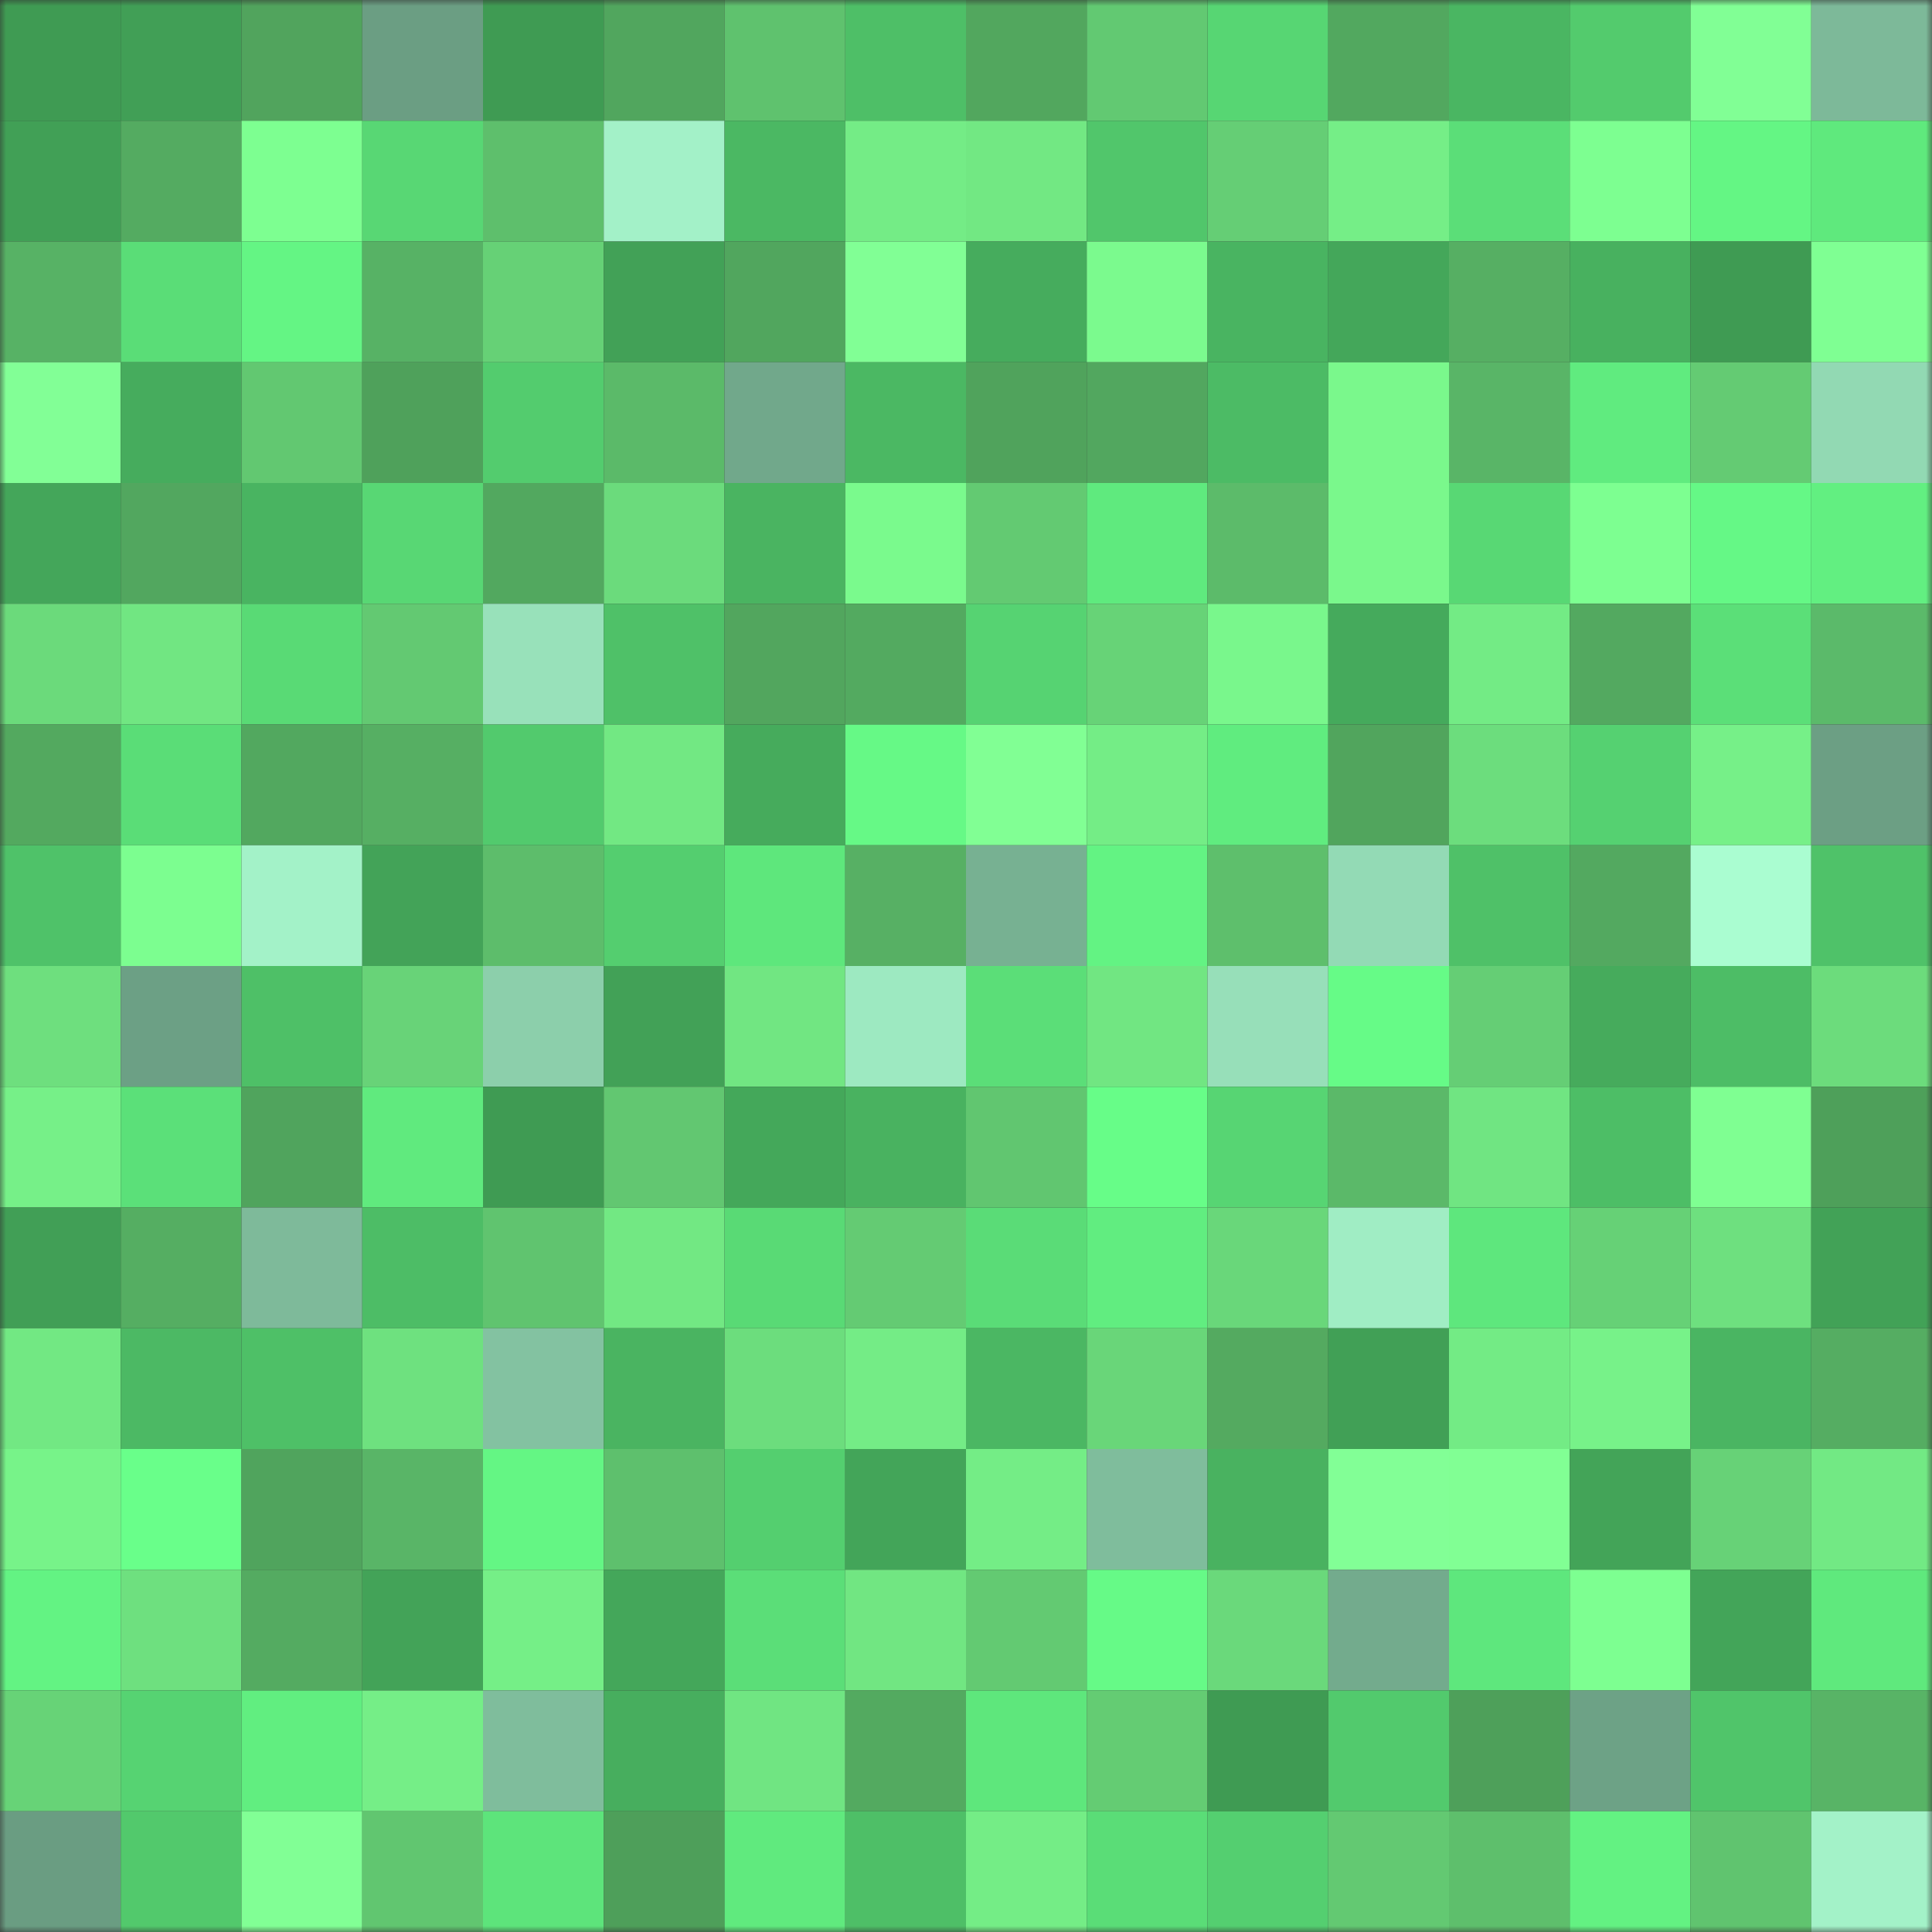 <svg viewBox="0 0 160 160" fill="none" role="img" xmlns="http://www.w3.org/2000/svg" width="240" height="240" name="lens%2Cgalaktor.lens"><rect x="0" y="0" width="160" height="160" fill="#333333" stroke="none"/><mask id="45764605" mask-type="alpha" maskUnits="userSpaceOnUse" x="0" y="0" width="160" height="160"><rect width="160" height="160" fill="#FFFFFF"></rect></mask><g mask="url(#45764605)"><rect x="0" y="0" width="10" height="10" fill="#3f9b53"></rect><rect x="10" y="0" width="10" height="10" fill="#419f56"></rect><rect x="20" y="0" width="10" height="10" fill="#51a45d"></rect><rect x="30" y="0" width="10" height="10" fill="#6b9e83"></rect><rect x="40" y="0" width="10" height="10" fill="#3f9b53"></rect><rect x="50" y="0" width="10" height="10" fill="#51a65e"></rect><rect x="60" y="0" width="10" height="10" fill="#5fc26e"></rect><rect x="70" y="0" width="10" height="10" fill="#4ebf67"></rect><rect x="80" y="0" width="10" height="10" fill="#52a75e"></rect><rect x="90" y="0" width="10" height="10" fill="#62c972"></rect><rect x="100" y="0" width="10" height="10" fill="#57d673"></rect><rect x="110" y="0" width="10" height="10" fill="#52a85f"></rect><rect x="120" y="0" width="10" height="10" fill="#4ab662"></rect><rect x="130" y="0" width="10" height="10" fill="#53cb6d"></rect><rect x="140" y="0" width="10" height="10" fill="#81ff95"></rect><rect x="150" y="0" width="10" height="10" fill="#7db999"></rect><rect x="0" y="10" width="10" height="10" fill="#41a056"></rect><rect x="10" y="10" width="10" height="10" fill="#54ab61"></rect><rect x="20" y="10" width="10" height="10" fill="#7dff91"></rect><rect x="30" y="10" width="10" height="10" fill="#58d774"></rect><rect x="40" y="10" width="10" height="10" fill="#5ebf6c"></rect><rect x="50" y="10" width="10" height="10" fill="#a3f1c8"></rect><rect x="60" y="10" width="10" height="10" fill="#4bb863"></rect><rect x="70" y="10" width="10" height="10" fill="#74ec86"></rect><rect x="80" y="10" width="10" height="10" fill="#72e883"></rect><rect x="90" y="10" width="10" height="10" fill="#51c66b"></rect><rect x="100" y="10" width="10" height="10" fill="#65ce75"></rect><rect x="110" y="10" width="10" height="10" fill="#75ee87"></rect><rect x="120" y="10" width="10" height="10" fill="#5bde78"></rect><rect x="130" y="10" width="10" height="10" fill="#7dff91"></rect><rect x="140" y="10" width="10" height="10" fill="#64f684"></rect><rect x="150" y="10" width="10" height="10" fill="#5fe97d"></rect><rect x="0" y="20" width="10" height="10" fill="#57b265"></rect><rect x="10" y="20" width="10" height="10" fill="#5add77"></rect><rect x="20" y="20" width="10" height="10" fill="#64f584"></rect><rect x="30" y="20" width="10" height="10" fill="#57b265"></rect><rect x="40" y="20" width="10" height="10" fill="#66d176"></rect><rect x="50" y="20" width="10" height="10" fill="#42a157"></rect><rect x="60" y="20" width="10" height="10" fill="#51a65e"></rect><rect x="70" y="20" width="10" height="10" fill="#81ff95"></rect><rect x="80" y="20" width="10" height="10" fill="#46ac5d"></rect><rect x="90" y="20" width="10" height="10" fill="#7bfa8e"></rect><rect x="100" y="20" width="10" height="10" fill="#49b461"></rect><rect x="110" y="20" width="10" height="10" fill="#44a75a"></rect><rect x="120" y="20" width="10" height="10" fill="#56af63"></rect><rect x="130" y="20" width="10" height="10" fill="#48b15f"></rect><rect x="140" y="20" width="10" height="10" fill="#3f9b53"></rect><rect x="150" y="20" width="10" height="10" fill="#7fff93"></rect><rect x="0" y="30" width="10" height="10" fill="#82ff96"></rect><rect x="10" y="30" width="10" height="10" fill="#46ac5d"></rect><rect x="20" y="30" width="10" height="10" fill="#62c871"></rect><rect x="30" y="30" width="10" height="10" fill="#4fa15b"></rect><rect x="40" y="30" width="10" height="10" fill="#53cc6e"></rect><rect x="50" y="30" width="10" height="10" fill="#5bba69"></rect><rect x="60" y="30" width="10" height="10" fill="#71a88b"></rect><rect x="70" y="30" width="10" height="10" fill="#4bb863"></rect><rect x="80" y="30" width="10" height="10" fill="#50a35c"></rect><rect x="90" y="30" width="10" height="10" fill="#52a75f"></rect><rect x="100" y="30" width="10" height="10" fill="#4cbb65"></rect><rect x="110" y="30" width="10" height="10" fill="#7af88c"></rect><rect x="120" y="30" width="10" height="10" fill="#59b567"></rect><rect x="130" y="30" width="10" height="10" fill="#60eb7f"></rect><rect x="140" y="30" width="10" height="10" fill="#64cb73"></rect><rect x="150" y="30" width="10" height="10" fill="#92d9b3"></rect><rect x="0" y="40" width="10" height="10" fill="#44a65a"></rect><rect x="10" y="40" width="10" height="10" fill="#52a75f"></rect><rect x="20" y="40" width="10" height="10" fill="#49b461"></rect><rect x="30" y="40" width="10" height="10" fill="#58d774"></rect><rect x="40" y="40" width="10" height="10" fill="#52a85f"></rect><rect x="50" y="40" width="10" height="10" fill="#6bdb7c"></rect><rect x="60" y="40" width="10" height="10" fill="#4ab461"></rect><rect x="70" y="40" width="10" height="10" fill="#7afa8d"></rect><rect x="80" y="40" width="10" height="10" fill="#63ca72"></rect><rect x="90" y="40" width="10" height="10" fill="#5fea7e"></rect><rect x="100" y="40" width="10" height="10" fill="#5cbb6a"></rect><rect x="110" y="40" width="10" height="10" fill="#7af88c"></rect><rect x="120" y="40" width="10" height="10" fill="#58d874"></rect><rect x="130" y="40" width="10" height="10" fill="#7dff91"></rect><rect x="140" y="40" width="10" height="10" fill="#65f886"></rect><rect x="150" y="40" width="10" height="10" fill="#62ef81"></rect><rect x="0" y="50" width="10" height="10" fill="#6bda7b"></rect><rect x="10" y="50" width="10" height="10" fill="#71e682"></rect><rect x="20" y="50" width="10" height="10" fill="#59da75"></rect><rect x="30" y="50" width="10" height="10" fill="#63c972"></rect><rect x="40" y="50" width="10" height="10" fill="#98e1ba"></rect><rect x="50" y="50" width="10" height="10" fill="#4fc168"></rect><rect x="60" y="50" width="10" height="10" fill="#52a65e"></rect><rect x="70" y="50" width="10" height="10" fill="#53aa60"></rect><rect x="80" y="50" width="10" height="10" fill="#56d372"></rect><rect x="90" y="50" width="10" height="10" fill="#67d377"></rect><rect x="100" y="50" width="10" height="10" fill="#79f78c"></rect><rect x="110" y="50" width="10" height="10" fill="#45aa5c"></rect><rect x="120" y="50" width="10" height="10" fill="#73eb85"></rect><rect x="130" y="50" width="10" height="10" fill="#53a960"></rect><rect x="140" y="50" width="10" height="10" fill="#5bdf78"></rect><rect x="150" y="50" width="10" height="10" fill="#5bba6a"></rect><rect x="0" y="60" width="10" height="10" fill="#53a95f"></rect><rect x="10" y="60" width="10" height="10" fill="#5add77"></rect><rect x="20" y="60" width="10" height="10" fill="#52a85f"></rect><rect x="30" y="60" width="10" height="10" fill="#56af63"></rect><rect x="40" y="60" width="10" height="10" fill="#52ca6d"></rect><rect x="50" y="60" width="10" height="10" fill="#72e883"></rect><rect x="60" y="60" width="10" height="10" fill="#46ab5c"></rect><rect x="70" y="60" width="10" height="10" fill="#66f986"></rect><rect x="80" y="60" width="10" height="10" fill="#81ff94"></rect><rect x="90" y="60" width="10" height="10" fill="#74ed86"></rect><rect x="100" y="60" width="10" height="10" fill="#60ec7f"></rect><rect x="110" y="60" width="10" height="10" fill="#51a55d"></rect><rect x="120" y="60" width="10" height="10" fill="#6cdd7d"></rect><rect x="130" y="60" width="10" height="10" fill="#55d171"></rect><rect x="140" y="60" width="10" height="10" fill="#76f088"></rect><rect x="150" y="60" width="10" height="10" fill="#6c9f84"></rect><rect x="0" y="70" width="10" height="10" fill="#4fc269"></rect><rect x="10" y="70" width="10" height="10" fill="#7cfe90"></rect><rect x="20" y="70" width="10" height="10" fill="#a3f2c8"></rect><rect x="30" y="70" width="10" height="10" fill="#43a358"></rect><rect x="40" y="70" width="10" height="10" fill="#5dbd6b"></rect><rect x="50" y="70" width="10" height="10" fill="#54ce6f"></rect><rect x="60" y="70" width="10" height="10" fill="#5ee77c"></rect><rect x="70" y="70" width="10" height="10" fill="#57b064"></rect><rect x="80" y="70" width="10" height="10" fill="#77b192"></rect><rect x="90" y="70" width="10" height="10" fill="#63f383"></rect><rect x="100" y="70" width="10" height="10" fill="#5ebf6c"></rect><rect x="110" y="70" width="10" height="10" fill="#93dab5"></rect><rect x="120" y="70" width="10" height="10" fill="#4fc168"></rect><rect x="130" y="70" width="10" height="10" fill="#53a960"></rect><rect x="140" y="70" width="10" height="10" fill="#aafdd1"></rect><rect x="150" y="70" width="10" height="10" fill="#4fc269"></rect><rect x="0" y="80" width="10" height="10" fill="#6edf7e"></rect><rect x="10" y="80" width="10" height="10" fill="#6ca085"></rect><rect x="20" y="80" width="10" height="10" fill="#4ec067"></rect><rect x="30" y="80" width="10" height="10" fill="#68d378"></rect><rect x="40" y="80" width="10" height="10" fill="#8ccfab"></rect><rect x="50" y="80" width="10" height="10" fill="#42a157"></rect><rect x="60" y="80" width="10" height="10" fill="#71e682"></rect><rect x="70" y="80" width="10" height="10" fill="#9de9c1"></rect><rect x="80" y="80" width="10" height="10" fill="#5bde78"></rect><rect x="90" y="80" width="10" height="10" fill="#71e682"></rect><rect x="100" y="80" width="10" height="10" fill="#97dfb9"></rect><rect x="110" y="80" width="10" height="10" fill="#66fb87"></rect><rect x="120" y="80" width="10" height="10" fill="#65ce75"></rect><rect x="130" y="80" width="10" height="10" fill="#46ab5c"></rect><rect x="140" y="80" width="10" height="10" fill="#4dbd66"></rect><rect x="150" y="80" width="10" height="10" fill="#6cdc7c"></rect><rect x="0" y="90" width="10" height="10" fill="#76f088"></rect><rect x="10" y="90" width="10" height="10" fill="#5be079"></rect><rect x="20" y="90" width="10" height="10" fill="#50a45d"></rect><rect x="30" y="90" width="10" height="10" fill="#60ea7e"></rect><rect x="40" y="90" width="10" height="10" fill="#3f9b53"></rect><rect x="50" y="90" width="10" height="10" fill="#62c771"></rect><rect x="60" y="90" width="10" height="10" fill="#44a85a"></rect><rect x="70" y="90" width="10" height="10" fill="#49b260"></rect><rect x="80" y="90" width="10" height="10" fill="#61c670"></rect><rect x="90" y="90" width="10" height="10" fill="#67fd88"></rect><rect x="100" y="90" width="10" height="10" fill="#57d573"></rect><rect x="110" y="90" width="10" height="10" fill="#5bb969"></rect><rect x="120" y="90" width="10" height="10" fill="#70e582"></rect><rect x="130" y="90" width="10" height="10" fill="#4dbe66"></rect><rect x="140" y="90" width="10" height="10" fill="#7fff92"></rect><rect x="150" y="90" width="10" height="10" fill="#4ea05a"></rect><rect x="0" y="100" width="10" height="10" fill="#419f56"></rect><rect x="10" y="100" width="10" height="10" fill="#55ae62"></rect><rect x="20" y="100" width="10" height="10" fill="#7eba9a"></rect><rect x="30" y="100" width="10" height="10" fill="#4dbd66"></rect><rect x="40" y="100" width="10" height="10" fill="#60c46f"></rect><rect x="50" y="100" width="10" height="10" fill="#72e883"></rect><rect x="60" y="100" width="10" height="10" fill="#59da75"></rect><rect x="70" y="100" width="10" height="10" fill="#64cb73"></rect><rect x="80" y="100" width="10" height="10" fill="#5adc77"></rect><rect x="90" y="100" width="10" height="10" fill="#61ed80"></rect><rect x="100" y="100" width="10" height="10" fill="#69d77a"></rect><rect x="110" y="100" width="10" height="10" fill="#a0edc4"></rect><rect x="120" y="100" width="10" height="10" fill="#5ee77d"></rect><rect x="130" y="100" width="10" height="10" fill="#66d176"></rect><rect x="140" y="100" width="10" height="10" fill="#6ee07f"></rect><rect x="150" y="100" width="10" height="10" fill="#42a257"></rect><rect x="0" y="110" width="10" height="10" fill="#72e883"></rect><rect x="10" y="110" width="10" height="10" fill="#4cb964"></rect><rect x="20" y="110" width="10" height="10" fill="#4ec067"></rect><rect x="30" y="110" width="10" height="10" fill="#6ee17f"></rect><rect x="40" y="110" width="10" height="10" fill="#83c2a1"></rect><rect x="50" y="110" width="10" height="10" fill="#4ab461"></rect><rect x="60" y="110" width="10" height="10" fill="#6cdd7d"></rect><rect x="70" y="110" width="10" height="10" fill="#74ec86"></rect><rect x="80" y="110" width="10" height="10" fill="#4bb763"></rect><rect x="90" y="110" width="10" height="10" fill="#69d679"></rect><rect x="100" y="110" width="10" height="10" fill="#54aa60"></rect><rect x="110" y="110" width="10" height="10" fill="#41a056"></rect><rect x="120" y="110" width="10" height="10" fill="#73eb85"></rect><rect x="130" y="110" width="10" height="10" fill="#77f289"></rect><rect x="140" y="110" width="10" height="10" fill="#4ab562"></rect><rect x="150" y="110" width="10" height="10" fill="#55ad62"></rect><rect x="0" y="120" width="10" height="10" fill="#77f389"></rect><rect x="10" y="120" width="10" height="10" fill="#69ff8a"></rect><rect x="20" y="120" width="10" height="10" fill="#50a45d"></rect><rect x="30" y="120" width="10" height="10" fill="#59b567"></rect><rect x="40" y="120" width="10" height="10" fill="#64f684"></rect><rect x="50" y="120" width="10" height="10" fill="#5ec06d"></rect><rect x="60" y="120" width="10" height="10" fill="#54cf6f"></rect><rect x="70" y="120" width="10" height="10" fill="#43a559"></rect><rect x="80" y="120" width="10" height="10" fill="#74ed86"></rect><rect x="90" y="120" width="10" height="10" fill="#7fbd9c"></rect><rect x="100" y="120" width="10" height="10" fill="#49b260"></rect><rect x="110" y="120" width="10" height="10" fill="#82ff96"></rect><rect x="120" y="120" width="10" height="10" fill="#81ff94"></rect><rect x="130" y="120" width="10" height="10" fill="#43a458"></rect><rect x="140" y="120" width="10" height="10" fill="#67d277"></rect><rect x="150" y="120" width="10" height="10" fill="#72e984"></rect><rect x="0" y="130" width="10" height="10" fill="#63f383"></rect><rect x="10" y="130" width="10" height="10" fill="#6ee07f"></rect><rect x="20" y="130" width="10" height="10" fill="#54ab61"></rect><rect x="30" y="130" width="10" height="10" fill="#43a358"></rect><rect x="40" y="130" width="10" height="10" fill="#75ef87"></rect><rect x="50" y="130" width="10" height="10" fill="#44a75a"></rect><rect x="60" y="130" width="10" height="10" fill="#5bde78"></rect><rect x="70" y="130" width="10" height="10" fill="#71e682"></rect><rect x="80" y="130" width="10" height="10" fill="#63ca72"></rect><rect x="90" y="130" width="10" height="10" fill="#66fa87"></rect><rect x="100" y="130" width="10" height="10" fill="#6ad97b"></rect><rect x="110" y="130" width="10" height="10" fill="#73ab8d"></rect><rect x="120" y="130" width="10" height="10" fill="#5ee77d"></rect><rect x="130" y="130" width="10" height="10" fill="#7dff91"></rect><rect x="140" y="130" width="10" height="10" fill="#43a559"></rect><rect x="150" y="130" width="10" height="10" fill="#5fe97d"></rect><rect x="0" y="140" width="10" height="10" fill="#67d377"></rect><rect x="10" y="140" width="10" height="10" fill="#56d372"></rect><rect x="20" y="140" width="10" height="10" fill="#61ee80"></rect><rect x="30" y="140" width="10" height="10" fill="#75ee87"></rect><rect x="40" y="140" width="10" height="10" fill="#7fbd9c"></rect><rect x="50" y="140" width="10" height="10" fill="#47ae5e"></rect><rect x="60" y="140" width="10" height="10" fill="#70e582"></rect><rect x="70" y="140" width="10" height="10" fill="#53aa60"></rect><rect x="80" y="140" width="10" height="10" fill="#5ee77c"></rect><rect x="90" y="140" width="10" height="10" fill="#64cc73"></rect><rect x="100" y="140" width="10" height="10" fill="#3f9b53"></rect><rect x="110" y="140" width="10" height="10" fill="#52ca6d"></rect><rect x="120" y="140" width="10" height="10" fill="#4ea05a"></rect><rect x="130" y="140" width="10" height="10" fill="#6da286"></rect><rect x="140" y="140" width="10" height="10" fill="#50c56a"></rect><rect x="150" y="140" width="10" height="10" fill="#58b466"></rect><rect x="0" y="150" width="10" height="10" fill="#6a9d82"></rect><rect x="10" y="150" width="10" height="10" fill="#52c96c"></rect><rect x="20" y="150" width="10" height="10" fill="#81ff95"></rect><rect x="30" y="150" width="10" height="10" fill="#61c670"></rect><rect x="40" y="150" width="10" height="10" fill="#5de47b"></rect><rect x="50" y="150" width="10" height="10" fill="#4e9f5a"></rect><rect x="60" y="150" width="10" height="10" fill="#60ea7e"></rect><rect x="70" y="150" width="10" height="10" fill="#4ebf67"></rect><rect x="80" y="150" width="10" height="10" fill="#74ed86"></rect><rect x="90" y="150" width="10" height="10" fill="#5add77"></rect><rect x="100" y="150" width="10" height="10" fill="#54cf70"></rect><rect x="110" y="150" width="10" height="10" fill="#63c972"></rect><rect x="120" y="150" width="10" height="10" fill="#5ebf6c"></rect><rect x="130" y="150" width="10" height="10" fill="#63f282"></rect><rect x="140" y="150" width="10" height="10" fill="#60c46f"></rect><rect x="150" y="150" width="10" height="10" fill="#a3f2c8"></rect></g></svg>